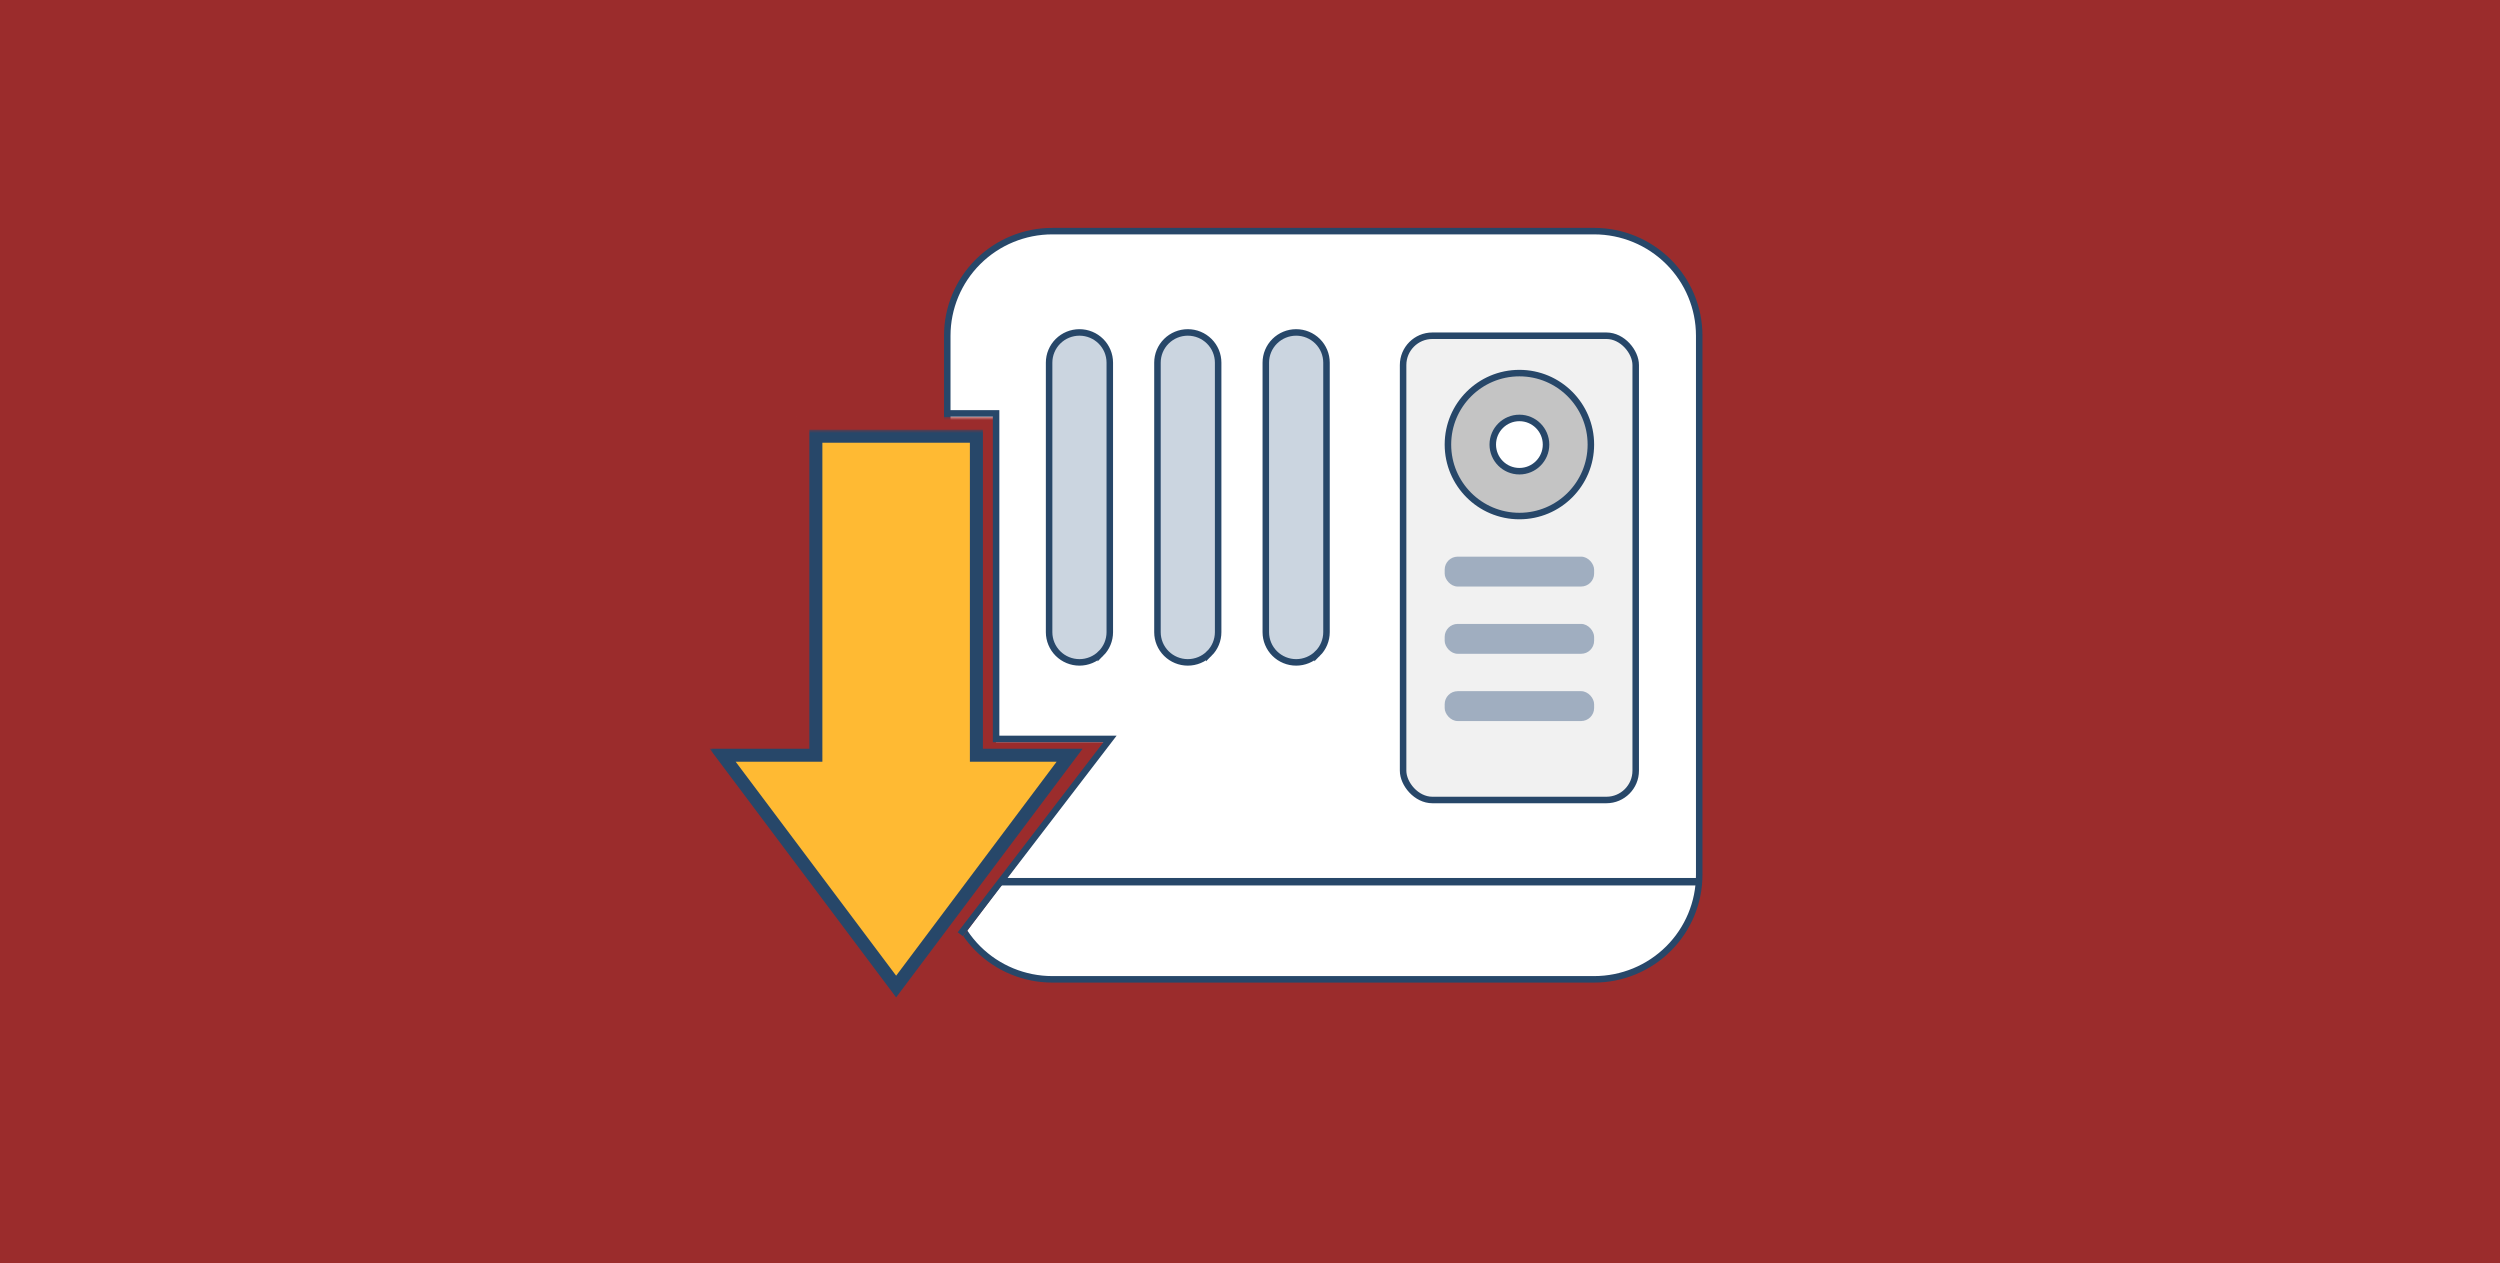 <?xml version="1.0" encoding="UTF-8"?> <svg xmlns="http://www.w3.org/2000/svg" width="384" height="194" fill="none" viewBox="0 0 384 194"><path fill="#9B2C2C" d="M0 0H384V194H0z"></path><path fill="#CBD5E0" d="M156.479 49.921H223.05V114.197H156.479z"></path><path fill="#fff" stroke="#274769" d="M161.643 35.5h83.214c4.282 0 8.389 1.693 11.416 4.705C259.3 43.217 261 47.302 261 51.561v82.804c0 4.259-1.7 8.344-4.727 11.356-3.027 3.012-7.134 4.705-11.416 4.705h-83.214c-4.282 0-8.389-1.693-11.416-4.705-3.027-3.012-4.727-7.097-4.727-11.356V51.561c0-4.259 1.7-8.344 4.727-11.356 3.027-3.012 7.134-4.705 11.416-4.705zm7.455 64.885c.875-.87 1.366-2.05 1.366-3.282V55.701c0-1.231-.491-2.412-1.366-3.282-.874-.87-2.059-1.358-3.294-1.358-1.236 0-2.421.488-3.295 1.358-.874.87-1.366 2.05-1.366 3.282v41.402c0 1.232.492 2.412 1.366 3.282.874.87 2.059 1.358 3.295 1.358 1.235 0 2.42-.488 3.294-1.358zm16.643 0c.875-.87 1.366-2.05 1.366-3.282V55.701c0-1.231-.491-2.412-1.366-3.282-.874-.87-2.059-1.358-3.295-1.358-1.235 0-2.42.488-3.294 1.358-.875.87-1.366 2.05-1.366 3.282v41.402c0 1.232.491 2.412 1.366 3.282.874.87 2.059 1.358 3.294 1.358 1.236 0 2.421-.488 3.295-1.358zm16.643 0c.874-.87 1.366-2.05 1.366-3.282V55.701c0-1.231-.492-2.412-1.366-3.282-.874-.87-2.059-1.358-3.295-1.358-1.235 0-2.42.488-3.294 1.358-.875.87-1.366 2.05-1.366 3.282v41.402c0 1.232.491 2.412 1.366 3.282.874.87 2.059 1.358 3.294 1.358 1.236 0 2.421-.488 3.295-1.358z"></path><path fill="#274769" d="M145 134.857H260.926V136.005H145z"></path><rect width="35.729" height="71.31" x="215.516" y="51.569" fill="#F1F1F1" stroke="#274769" rx="4.5"></rect><circle cx="233.38" cy="68.286" r="10.978" fill="#C4C4C4" stroke="#274769"></circle><circle cx="233.38" cy="68.286" r="4.091" fill="#fff" stroke="#274769"></circle><rect width="22.956" height="4.591" x="221.902" y="85.502" fill="#A0AEC0" rx="2"></rect><rect width="22.956" height="4.591" x="221.902" y="95.832" fill="#A0AEC0" rx="2"></rect><rect width="22.956" height="4.591" x="221.902" y="106.163" fill="#A0AEC0" rx="2"></rect><mask id="erxj1825aa" width="66" height="94" x="105" y="64" fill="#000" maskUnits="userSpaceOnUse"><path fill="#fff" d="M105 64H171V158H105z"></path><path fill-rule="evenodd" d="M149.975 67h-24.658v50.005H111l26.646 35.528 26.647-35.528h-14.318V67z" clip-rule="evenodd"></path></mask><path fill="#FFBA33" fill-rule="evenodd" d="M149.975 67h-24.658v50.005H111l26.646 35.528 26.647-35.528h-14.318V67z" clip-rule="evenodd"></path><path fill="#9B2C2C" d="M125.317 67v-3h-3v3h3zm24.658 0h3v-3h-3v3zm-24.658 50.005v3h3v-3h-3zm-14.317 0v-3h-6l3.6 4.8 2.4-1.8zm26.646 35.528l-2.4 1.8 2.4 3.2 2.4-3.2-2.4-1.8zm26.647-35.528l2.4 1.8 3.6-4.8h-6v3zm-14.318 0h-3v3h3v-3zM125.317 70h24.658v-6h-24.658v6zm3 47.005V67h-6v50.005h6zm-17.317 3h14.317v-6H111v6zm29.046 30.728L113.4 115.205l-4.8 3.6 26.646 35.528 4.8-3.6zm21.847-35.528l-26.647 35.528 4.8 3.6 26.647-35.528-4.8-3.6zm-11.918 4.8h14.318v-6h-14.318v6zm-3-53.005v50.005h6V67h-6z" mask="url(#erxj1825aa)"></path><mask id="4hkdkwwpjb" width="58" height="88" x="109" y="66" fill="#000" maskUnits="userSpaceOnUse"><path fill="#fff" d="M109 66H167V154H109z"></path><path fill-rule="evenodd" d="M149.975 67h-24.658v49.005H111l26.646 35.528 26.647-35.528h-14.318V67z" clip-rule="evenodd"></path></mask><path fill="#FFBA33" fill-rule="evenodd" d="M149.975 67h-24.658v49.005H111l26.646 35.528 26.647-35.528h-14.318V67z" clip-rule="evenodd"></path><path fill="#274769" d="M125.317 67v-1h-1v1h1zm24.658 0h1v-1h-1v1zm-24.658 49.005v1h1v-1h-1zm-14.317 0v-1h-2l1.2 1.6.8-.6zm26.646 35.528l-.8.6.8 1.067.8-1.067-.8-.6zm26.647-35.528l.8.6 1.2-1.6h-2v1zm-14.318 0h-1v1h1v-1zM125.317 68h24.658v-2h-24.658v2zm1 48.005V67h-2v49.005h2zm-15.317 1h14.317v-2H111v2zm27.446 33.928L111.8 115.405l-1.6 1.2 26.646 35.528 1.6-1.2zm25.047-35.528l-26.647 35.528 1.6 1.2 26.647-35.528-1.6-1.2zm-13.518 1.6h14.318v-2h-14.318v2zm-1-50.005v49.005h2V67h-2z" mask="url(#4hkdkwwpjb)"></path><path stroke="#274769" d="M145 63.5h8v50h17.5l-23 30"></path></svg> 